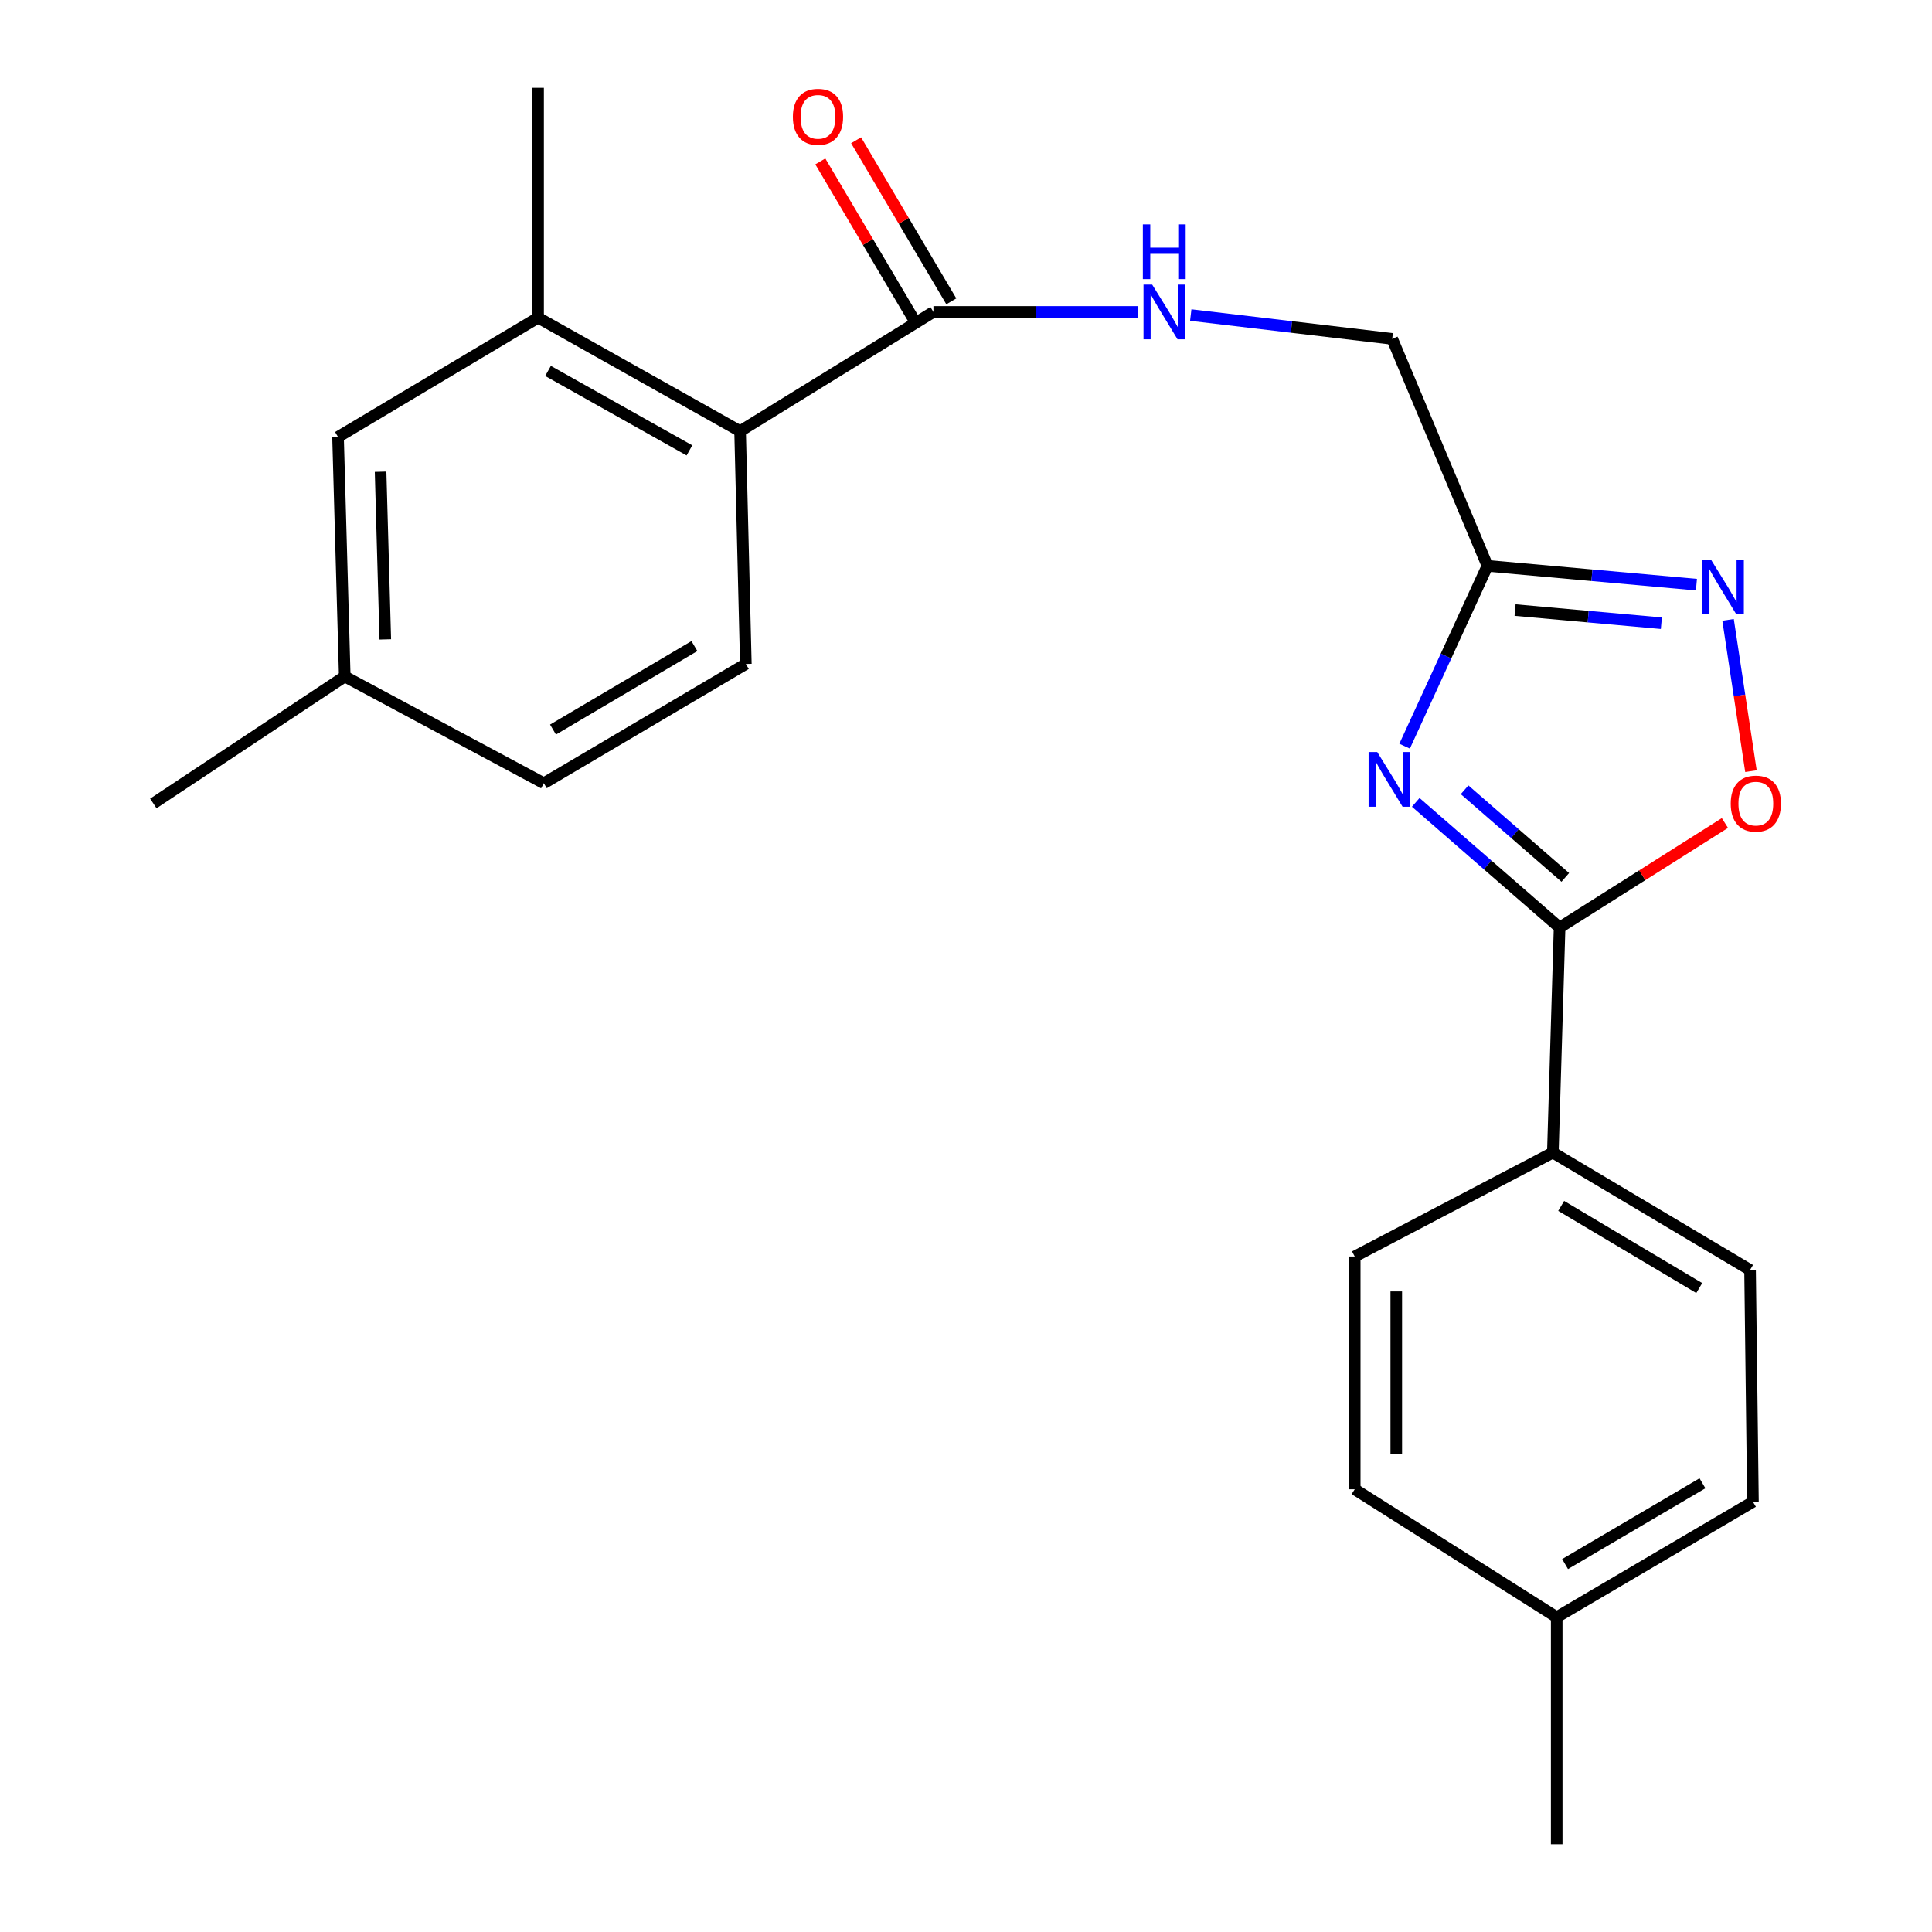 <?xml version='1.0' encoding='iso-8859-1'?>
<svg version='1.1' baseProfile='full'
              xmlns='http://www.w3.org/2000/svg'
                      xmlns:rdkit='http://www.rdkit.org/xml'
                      xmlns:xlink='http://www.w3.org/1999/xlink'
                  xml:space='preserve'
width='1000px' height='1000px' viewBox='0 0 1000 1000'>
<!-- END OF HEADER -->
<rect style='opacity:1.0;fill:#FFFFFF;stroke:none' width='1000' height='1000' x='0' y='0'> </rect>
<path class='bond-0' d='M 732.783,415.305 L 770.013,447.698' style='fill:none;fill-rule:evenodd;stroke:#0000FF;stroke-width:6px;stroke-linecap:butt;stroke-linejoin:miter;stroke-opacity:1' />
<path class='bond-0' d='M 770.013,447.698 L 807.243,480.091' style='fill:none;fill-rule:evenodd;stroke:#000000;stroke-width:6px;stroke-linecap:butt;stroke-linejoin:miter;stroke-opacity:1' />
<path class='bond-0' d='M 758.071,408.795 L 784.132,431.471' style='fill:none;fill-rule:evenodd;stroke:#0000FF;stroke-width:6px;stroke-linecap:butt;stroke-linejoin:miter;stroke-opacity:1' />
<path class='bond-0' d='M 784.132,431.471 L 810.193,454.146' style='fill:none;fill-rule:evenodd;stroke:#000000;stroke-width:6px;stroke-linecap:butt;stroke-linejoin:miter;stroke-opacity:1' />
<path class='bond-1' d='M 727.024,386.218 L 748.462,339.55' style='fill:none;fill-rule:evenodd;stroke:#0000FF;stroke-width:6px;stroke-linecap:butt;stroke-linejoin:miter;stroke-opacity:1' />
<path class='bond-1' d='M 748.462,339.55 L 769.899,292.881' style='fill:none;fill-rule:evenodd;stroke:#000000;stroke-width:6px;stroke-linecap:butt;stroke-linejoin:miter;stroke-opacity:1' />
<path class='bond-3' d='M 807.243,480.091 L 850.029,453.041' style='fill:none;fill-rule:evenodd;stroke:#000000;stroke-width:6px;stroke-linecap:butt;stroke-linejoin:miter;stroke-opacity:1' />
<path class='bond-3' d='M 850.029,453.041 L 892.814,425.99' style='fill:none;fill-rule:evenodd;stroke:#FF0000;stroke-width:6px;stroke-linecap:butt;stroke-linejoin:miter;stroke-opacity:1' />
<path class='bond-8' d='M 807.243,480.091 L 803.754,596.581' style='fill:none;fill-rule:evenodd;stroke:#000000;stroke-width:6px;stroke-linecap:butt;stroke-linejoin:miter;stroke-opacity:1' />
<path class='bond-2' d='M 769.899,292.881 L 823.985,297.746' style='fill:none;fill-rule:evenodd;stroke:#000000;stroke-width:6px;stroke-linecap:butt;stroke-linejoin:miter;stroke-opacity:1' />
<path class='bond-2' d='M 823.985,297.746 L 878.072,302.61' style='fill:none;fill-rule:evenodd;stroke:#0000FF;stroke-width:6px;stroke-linecap:butt;stroke-linejoin:miter;stroke-opacity:1' />
<path class='bond-2' d='M 784.198,315.764 L 822.059,319.169' style='fill:none;fill-rule:evenodd;stroke:#000000;stroke-width:6px;stroke-linecap:butt;stroke-linejoin:miter;stroke-opacity:1' />
<path class='bond-2' d='M 822.059,319.169 L 859.919,322.574' style='fill:none;fill-rule:evenodd;stroke:#0000FF;stroke-width:6px;stroke-linecap:butt;stroke-linejoin:miter;stroke-opacity:1' />
<path class='bond-12' d='M 769.899,292.881 L 720.605,175.4' style='fill:none;fill-rule:evenodd;stroke:#000000;stroke-width:6px;stroke-linecap:butt;stroke-linejoin:miter;stroke-opacity:1' />
<path class='bond-23' d='M 894.444,320.844 L 900.366,359.996' style='fill:none;fill-rule:evenodd;stroke:#0000FF;stroke-width:6px;stroke-linecap:butt;stroke-linejoin:miter;stroke-opacity:1' />
<path class='bond-23' d='M 900.366,359.996 L 906.289,399.149' style='fill:none;fill-rule:evenodd;stroke:#FF0000;stroke-width:6px;stroke-linecap:butt;stroke-linejoin:miter;stroke-opacity:1' />
<path class='bond-4' d='M 483.145,161.454 L 536.02,161.454' style='fill:none;fill-rule:evenodd;stroke:#000000;stroke-width:6px;stroke-linecap:butt;stroke-linejoin:miter;stroke-opacity:1' />
<path class='bond-4' d='M 536.02,161.454 L 588.895,161.454' style='fill:none;fill-rule:evenodd;stroke:#0000FF;stroke-width:6px;stroke-linecap:butt;stroke-linejoin:miter;stroke-opacity:1' />
<path class='bond-5' d='M 483.145,161.454 L 383.075,223.188' style='fill:none;fill-rule:evenodd;stroke:#000000;stroke-width:6px;stroke-linecap:butt;stroke-linejoin:miter;stroke-opacity:1' />
<path class='bond-11' d='M 492.403,155.981 L 467.758,114.292' style='fill:none;fill-rule:evenodd;stroke:#000000;stroke-width:6px;stroke-linecap:butt;stroke-linejoin:miter;stroke-opacity:1' />
<path class='bond-11' d='M 467.758,114.292 L 443.113,72.602' style='fill:none;fill-rule:evenodd;stroke:#FF0000;stroke-width:6px;stroke-linecap:butt;stroke-linejoin:miter;stroke-opacity:1' />
<path class='bond-11' d='M 473.886,166.927 L 449.241,125.238' style='fill:none;fill-rule:evenodd;stroke:#000000;stroke-width:6px;stroke-linecap:butt;stroke-linejoin:miter;stroke-opacity:1' />
<path class='bond-11' d='M 449.241,125.238 L 424.597,83.549' style='fill:none;fill-rule:evenodd;stroke:#FF0000;stroke-width:6px;stroke-linecap:butt;stroke-linejoin:miter;stroke-opacity:1' />
<path class='bond-6' d='M 383.075,223.188 L 278.511,164.43' style='fill:none;fill-rule:evenodd;stroke:#000000;stroke-width:6px;stroke-linecap:butt;stroke-linejoin:miter;stroke-opacity:1' />
<path class='bond-6' d='M 356.852,233.127 L 283.658,191.996' style='fill:none;fill-rule:evenodd;stroke:#000000;stroke-width:6px;stroke-linecap:butt;stroke-linejoin:miter;stroke-opacity:1' />
<path class='bond-9' d='M 383.075,223.188 L 386.05,343.669' style='fill:none;fill-rule:evenodd;stroke:#000000;stroke-width:6px;stroke-linecap:butt;stroke-linejoin:miter;stroke-opacity:1' />
<path class='bond-10' d='M 278.511,164.43 L 174.964,226.176' style='fill:none;fill-rule:evenodd;stroke:#000000;stroke-width:6px;stroke-linecap:butt;stroke-linejoin:miter;stroke-opacity:1' />
<path class='bond-20' d='M 278.511,164.43 L 278.511,45.455' style='fill:none;fill-rule:evenodd;stroke:#000000;stroke-width:6px;stroke-linecap:butt;stroke-linejoin:miter;stroke-opacity:1' />
<path class='bond-7' d='M 616.332,163.075 L 668.468,169.237' style='fill:none;fill-rule:evenodd;stroke:#0000FF;stroke-width:6px;stroke-linecap:butt;stroke-linejoin:miter;stroke-opacity:1' />
<path class='bond-7' d='M 668.468,169.237 L 720.605,175.4' style='fill:none;fill-rule:evenodd;stroke:#000000;stroke-width:6px;stroke-linecap:butt;stroke-linejoin:miter;stroke-opacity:1' />
<path class='bond-13' d='M 803.754,596.581 L 905.831,657.323' style='fill:none;fill-rule:evenodd;stroke:#000000;stroke-width:6px;stroke-linecap:butt;stroke-linejoin:miter;stroke-opacity:1' />
<path class='bond-13' d='M 808.065,624.177 L 879.52,666.697' style='fill:none;fill-rule:evenodd;stroke:#000000;stroke-width:6px;stroke-linecap:butt;stroke-linejoin:miter;stroke-opacity:1' />
<path class='bond-14' d='M 803.754,596.581 L 701.198,650.368' style='fill:none;fill-rule:evenodd;stroke:#000000;stroke-width:6px;stroke-linecap:butt;stroke-linejoin:miter;stroke-opacity:1' />
<path class='bond-15' d='M 386.05,343.669 L 281.487,405.403' style='fill:none;fill-rule:evenodd;stroke:#000000;stroke-width:6px;stroke-linecap:butt;stroke-linejoin:miter;stroke-opacity:1' />
<path class='bond-15' d='M 359.43,334.406 L 286.236,377.62' style='fill:none;fill-rule:evenodd;stroke:#000000;stroke-width:6px;stroke-linecap:butt;stroke-linejoin:miter;stroke-opacity:1' />
<path class='bond-25' d='M 174.964,226.176 L 178.441,350.146' style='fill:none;fill-rule:evenodd;stroke:#000000;stroke-width:6px;stroke-linecap:butt;stroke-linejoin:miter;stroke-opacity:1' />
<path class='bond-25' d='M 196.987,244.168 L 199.421,330.947' style='fill:none;fill-rule:evenodd;stroke:#000000;stroke-width:6px;stroke-linecap:butt;stroke-linejoin:miter;stroke-opacity:1' />
<path class='bond-18' d='M 905.831,657.323 L 907.325,777.326' style='fill:none;fill-rule:evenodd;stroke:#000000;stroke-width:6px;stroke-linecap:butt;stroke-linejoin:miter;stroke-opacity:1' />
<path class='bond-17' d='M 701.198,650.368 L 701.198,770.837' style='fill:none;fill-rule:evenodd;stroke:#000000;stroke-width:6px;stroke-linecap:butt;stroke-linejoin:miter;stroke-opacity:1' />
<path class='bond-17' d='M 722.708,668.438 L 722.708,752.766' style='fill:none;fill-rule:evenodd;stroke:#000000;stroke-width:6px;stroke-linecap:butt;stroke-linejoin:miter;stroke-opacity:1' />
<path class='bond-16' d='M 281.487,405.403 L 178.441,350.146' style='fill:none;fill-rule:evenodd;stroke:#000000;stroke-width:6px;stroke-linecap:butt;stroke-linejoin:miter;stroke-opacity:1' />
<path class='bond-21' d='M 178.441,350.146 L 79.363,415.871' style='fill:none;fill-rule:evenodd;stroke:#000000;stroke-width:6px;stroke-linecap:butt;stroke-linejoin:miter;stroke-opacity:1' />
<path class='bond-19' d='M 701.198,770.837 L 805.749,837.052' style='fill:none;fill-rule:evenodd;stroke:#000000;stroke-width:6px;stroke-linecap:butt;stroke-linejoin:miter;stroke-opacity:1' />
<path class='bond-24' d='M 907.325,777.326 L 805.749,837.052' style='fill:none;fill-rule:evenodd;stroke:#000000;stroke-width:6px;stroke-linecap:butt;stroke-linejoin:miter;stroke-opacity:1' />
<path class='bond-24' d='M 881.186,767.742 L 810.083,809.551' style='fill:none;fill-rule:evenodd;stroke:#000000;stroke-width:6px;stroke-linecap:butt;stroke-linejoin:miter;stroke-opacity:1' />
<path class='bond-22' d='M 805.749,837.052 L 805.749,954.545' style='fill:none;fill-rule:evenodd;stroke:#000000;stroke-width:6px;stroke-linecap:butt;stroke-linejoin:miter;stroke-opacity:1' />
<path  class='atom-0' d='M 712.863 389.259
L 722.143 404.259
Q 723.063 405.739, 724.543 408.419
Q 726.023 411.099, 726.103 411.259
L 726.103 389.259
L 729.863 389.259
L 729.863 417.579
L 725.983 417.579
L 716.023 401.179
Q 714.863 399.259, 713.623 397.059
Q 712.423 394.859, 712.063 394.179
L 712.063 417.579
L 708.383 417.579
L 708.383 389.259
L 712.863 389.259
' fill='#0000FF'/>
<path  class='atom-3' d='M 885.613 289.691
L 894.893 304.691
Q 895.813 306.171, 897.293 308.851
Q 898.773 311.531, 898.853 311.691
L 898.853 289.691
L 902.613 289.691
L 902.613 318.011
L 898.733 318.011
L 888.773 301.611
Q 887.613 299.691, 886.373 297.491
Q 885.173 295.291, 884.813 294.611
L 884.813 318.011
L 881.133 318.011
L 881.133 289.691
L 885.613 289.691
' fill='#0000FF'/>
<path  class='atom-4' d='M 895.819 415.951
Q 895.819 409.151, 899.179 405.351
Q 902.539 401.551, 908.819 401.551
Q 915.099 401.551, 918.459 405.351
Q 921.819 409.151, 921.819 415.951
Q 921.819 422.831, 918.419 426.751
Q 915.019 430.631, 908.819 430.631
Q 902.579 430.631, 899.179 426.751
Q 895.819 422.871, 895.819 415.951
M 908.819 427.431
Q 913.139 427.431, 915.459 424.551
Q 917.819 421.631, 917.819 415.951
Q 917.819 410.391, 915.459 407.591
Q 913.139 404.751, 908.819 404.751
Q 904.499 404.751, 902.139 407.551
Q 899.819 410.351, 899.819 415.951
Q 899.819 421.671, 902.139 424.551
Q 904.499 427.431, 908.819 427.431
' fill='#FF0000'/>
<path  class='atom-8' d='M 596.362 147.294
L 605.642 162.294
Q 606.562 163.774, 608.042 166.454
Q 609.522 169.134, 609.602 169.294
L 609.602 147.294
L 613.362 147.294
L 613.362 175.614
L 609.482 175.614
L 599.522 159.214
Q 598.362 157.294, 597.122 155.094
Q 595.922 152.894, 595.562 152.214
L 595.562 175.614
L 591.882 175.614
L 591.882 147.294
L 596.362 147.294
' fill='#0000FF'/>
<path  class='atom-8' d='M 591.542 116.142
L 595.382 116.142
L 595.382 128.182
L 609.862 128.182
L 609.862 116.142
L 613.702 116.142
L 613.702 144.462
L 609.862 144.462
L 609.862 131.382
L 595.382 131.382
L 595.382 144.462
L 591.542 144.462
L 591.542 116.142
' fill='#0000FF'/>
<path  class='atom-12' d='M 410.394 60.46
Q 410.394 53.66, 413.754 49.86
Q 417.114 46.06, 423.394 46.06
Q 429.674 46.06, 433.034 49.86
Q 436.394 53.66, 436.394 60.46
Q 436.394 67.34, 432.994 71.26
Q 429.594 75.14, 423.394 75.14
Q 417.154 75.14, 413.754 71.26
Q 410.394 67.38, 410.394 60.46
M 423.394 71.94
Q 427.714 71.94, 430.034 69.06
Q 432.394 66.14, 432.394 60.46
Q 432.394 54.9, 430.034 52.1
Q 427.714 49.26, 423.394 49.26
Q 419.074 49.26, 416.714 52.06
Q 414.394 54.86, 414.394 60.46
Q 414.394 66.18, 416.714 69.06
Q 419.074 71.94, 423.394 71.94
' fill='#FF0000'/>
</svg>
